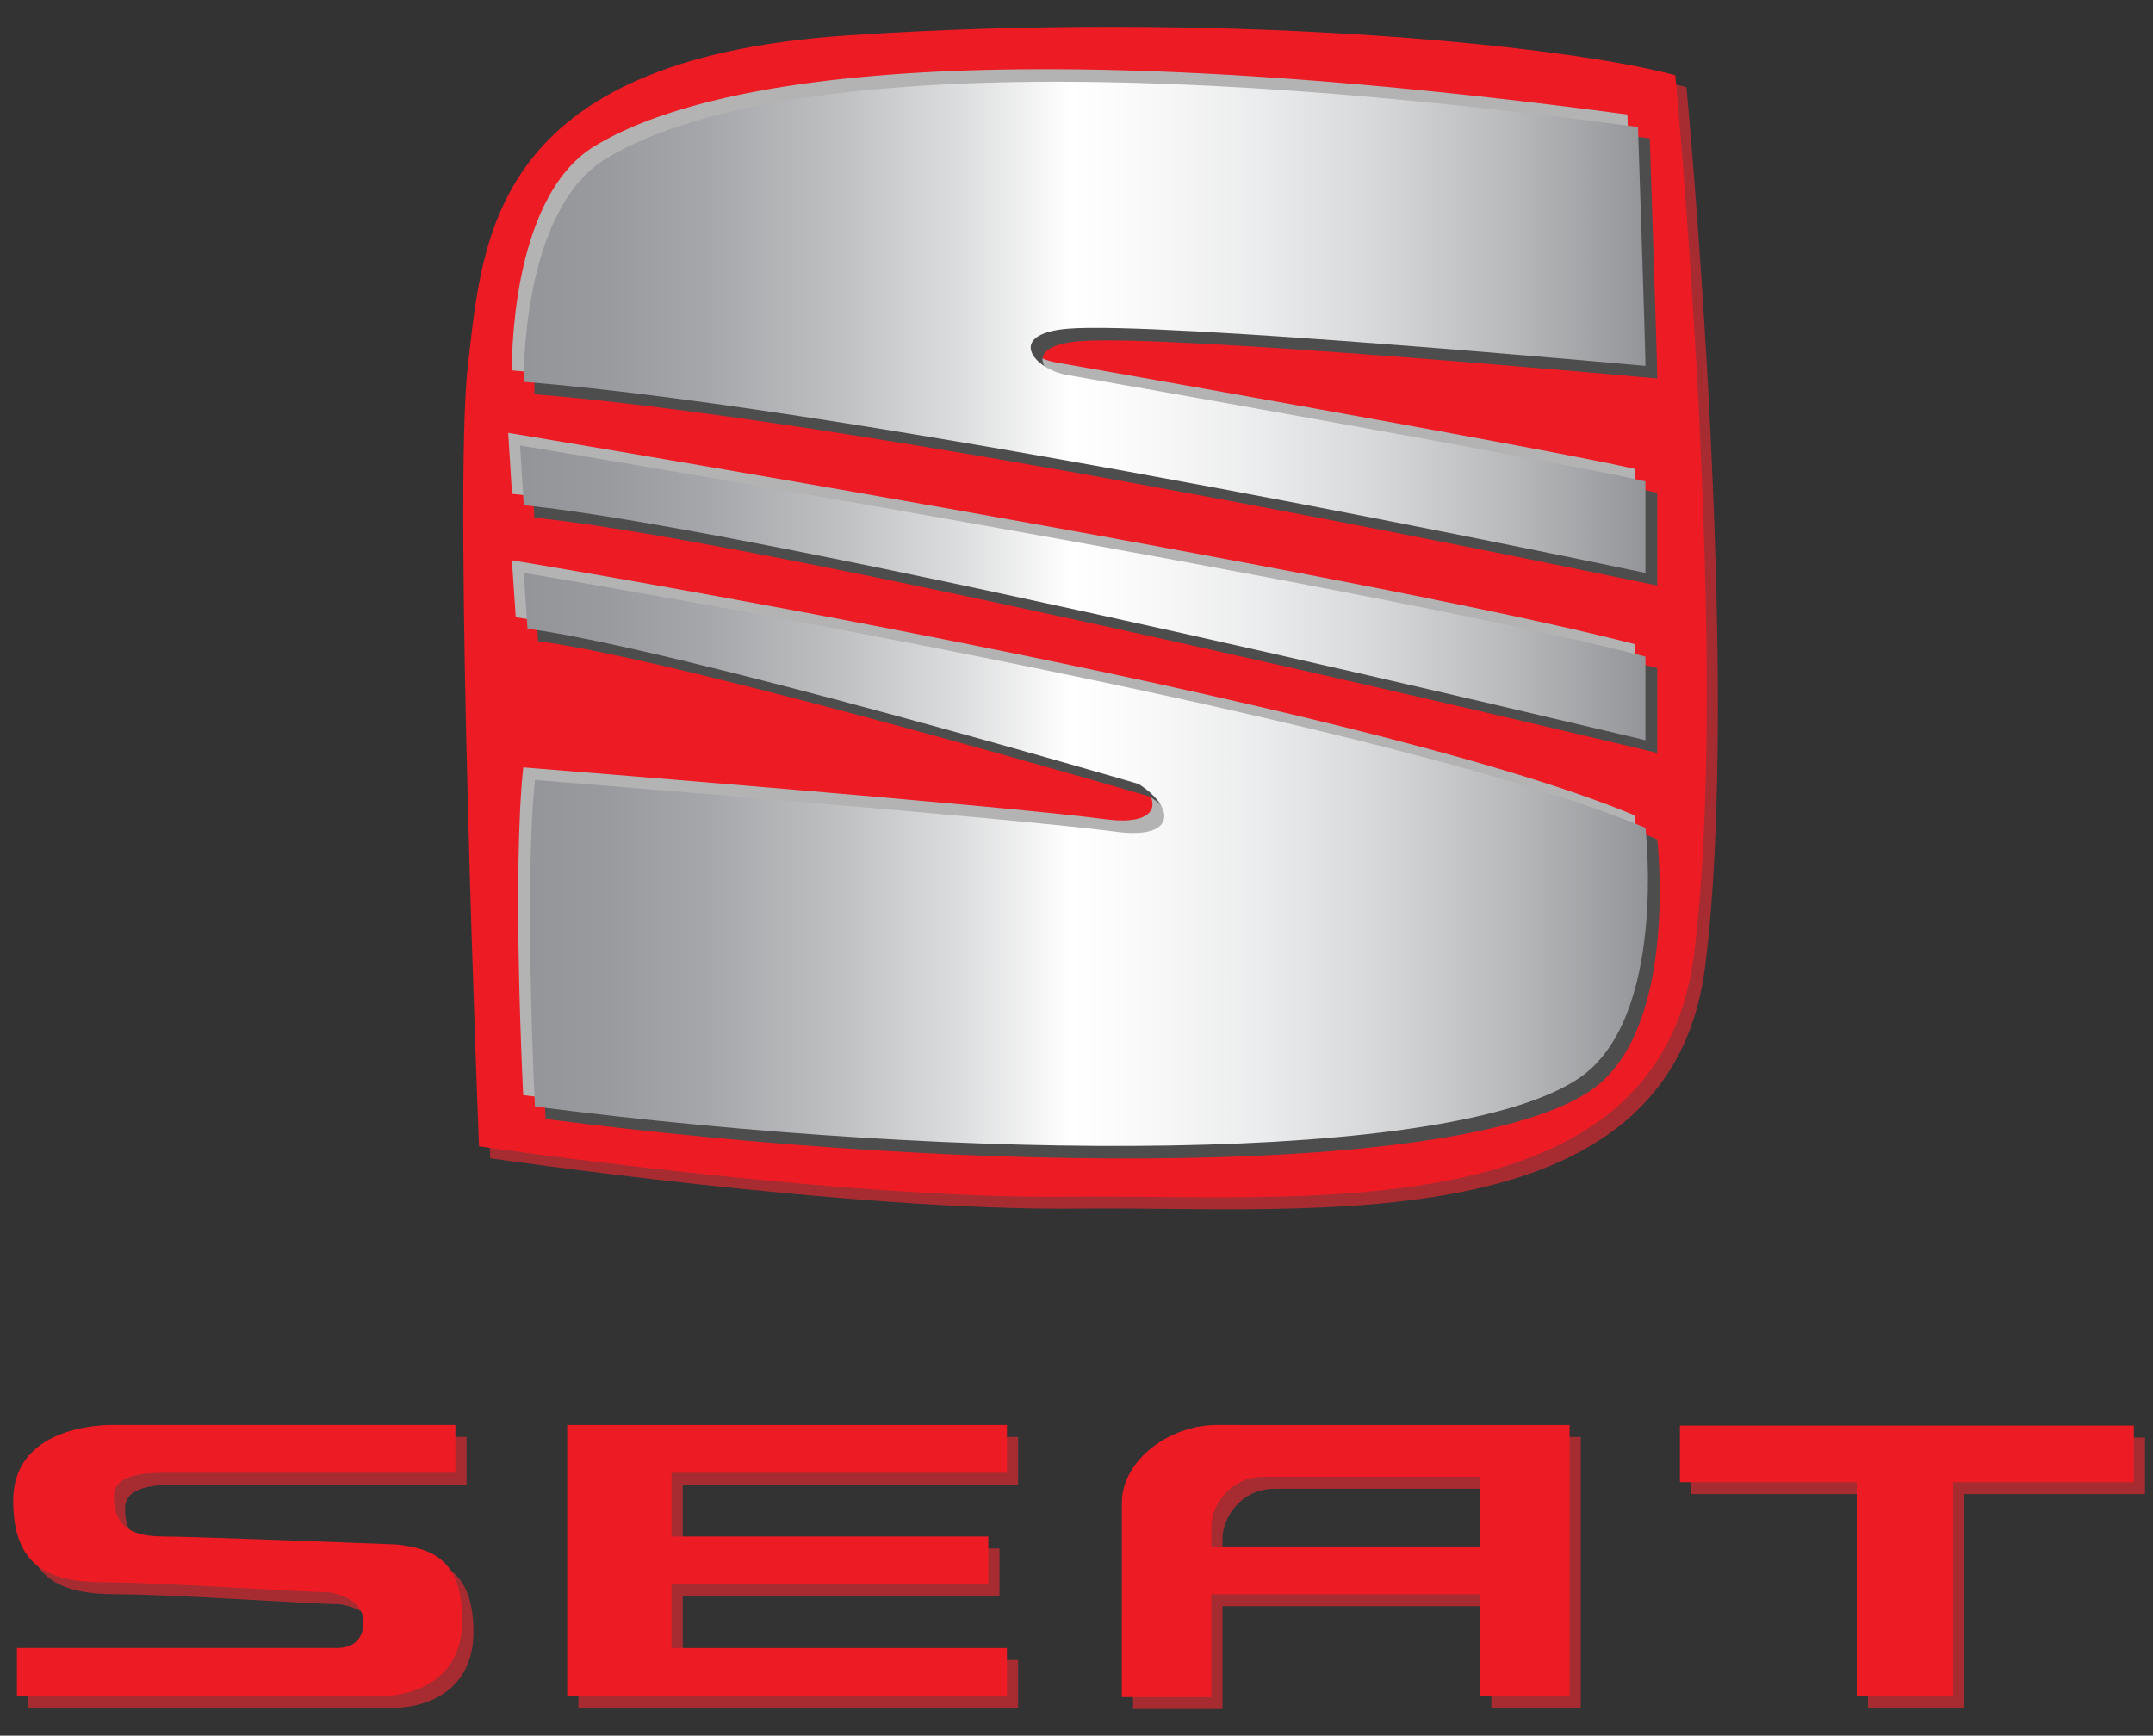 <?xml version="1.0" encoding="utf-8"?>
<!-- Generator: Adobe Illustrator 16.0.0, SVG Export Plug-In . SVG Version: 6.00 Build 0)  -->
<!DOCTYPE svg PUBLIC "-//W3C//DTD SVG 1.1//EN" "http://www.w3.org/Graphics/SVG/1.1/DTD/svg11.dtd">
<svg version="1.1" id="Livello_1" xmlns="http://www.w3.org/2000/svg" xmlns:xlink="http://www.w3.org/1999/xlink" x="0px" y="0px"
	 width="800px" height="645px" viewBox="-314.342 -293.629 800 645" enable-background="new -314.342 -293.629 800 645"
	 xml:space="preserve">
<rect x="-314.342" y="-293.629" width="800" height="645" fill="#333333" stroke="none"/>
<g>
	<path fill="#A72C32" d="M312.296-261.24c-44.309-11.832-171.72-23.852-307.402-14.793
		c-132.934,8.88-135.701,75.466-141.241,122.813c-5.535,47.349,4.151,290.011,4.151,290.011s134.312,19.7,218.781,18.726
		c84.465-0.962,219.336,13.911,232.619-89.741C333.067-42.243,312.296-261.24,312.296-261.24z"/>
	<g>
		<polygon fill="#A72C32" points="63.955,258.132 63.955,240.379 -99.435,240.379 -99.435,340.995 63.955,340.995 63.955,323.233 
			-60.657,323.233 -60.657,299.556 57.036,299.556 57.036,281.808 -60.657,281.808 -60.657,258.132 		"/>
		<path fill="#A72C32" d="M-162.647,284.77c0,0-75.468-2.968-86.542-2.968c-11.079,0-18.697-2.966-18.697-14.796
			c0-8.111,10.335-8.854,19.387-8.893v0.016h107.524v-17.76h-126.528c0,0-37.772-1.489-37.772,28.104
			c0,24.413,13.152,30.329,33.922,30.329c20.771,0,73.391,3.706,83.082,3.706c0,0,13.157,1.364,13.157,11.098
			c0,5.908-3.461,9.609-9.695,9.609h-119.082v17.759c0,0,129.206,0,136.611,0c7.401,0,28.861-3.7,28.861-28.109
			C-138.42,289.94-150.189,286.243-162.647,284.77z"/>
		<polygon fill="#A72C32" points="482.686,240.601 314.031,240.601 314.031,261.61 379.727,261.61 379.727,340.995 415.575,340.995 
			415.575,261.61 482.686,261.61 		"/>
		<path fill="#A72C32" d="M141.991,240.379c-17.984,0-35.311,13.322-35.311,28.855l-0.009,72.236h33.237v-38.206h99.894v37.73
			h33.233V240.391L141.991,240.379L141.991,240.379z M139.906,285.505v-7.397c0-7.764,6.914-18.484,19.381-18.484h80.499v25.882
			H139.906L139.906,285.505z"/>
	</g>
	<path fill="#ED1C24" d="M308.154-265.679C263.837-277.51,136.43-289.536,0.739-280.471
		c-132.929,8.878-135.696,75.462-141.236,122.809c-5.541,47.345,4.151,290.018,4.151,290.018s134.317,19.695,218.782,18.727
		c84.464-0.963,219.332,13.908,232.62-89.743C328.923-46.685,308.154-265.679,308.154-265.679z"/>
	<g>
		<path fill="#B3B3B3" stroke="#B3B3B3" stroke-width="0.45" d="M-123.883-156.176c0,0-1.271-63.49,30.466-82.868
			c38.769-23.67,139.851-44.391,383.564-11.833c0,0,2.763,82.856,2.763,88.781c0,0-181.446-16.618-214.621-13.814
			c-23.538,1.981-12.458,15.297,0,17.241c0,0,182.781,32.091,214.621,39.479v34.039C292.905-85.15,6.278-145.82-123.883-156.176z"/>
		<path fill="#B3B3B3" stroke="#B3B3B3" stroke-width="0.45" d="M-125.263-132.506c0,0,321.245,53.272,418.167,78.424
			c0,0,0,23.678,0,31.077c0,0-326.783-78.43-416.788-87.308L-125.263-132.506z"/>
		<path fill="#B3B3B3" stroke="#B3B3B3" stroke-width="0.45" d="M-123.883-85.15c0,0,314.33,51.789,416.788,94.695
			c0,0,8.316,71.029-24.912,93.223c-47.544,31.751-227.084,31.07-387.71,10.361c0,0-4.156-81.384,0-121.348
			c0,0,177.322,14.07,216.013,19.237c22.149,2.967,22.159-8.876,8.308-17.758c0,0-171.702-50.31-227.093-57.703L-123.883-85.15z"/>
	</g>
	<g>
		<path fill="#4D4D4D" stroke="#4D4D4D" stroke-width="0.45" d="M-115.572-147.299c0,0-1.275-63.488,30.466-82.867
			c38.769-23.671,139.848-44.39,383.556-11.833c0,0,2.771,82.857,2.771,88.779c0,0-181.451-16.62-214.62-13.823
			c-23.543,1.982-12.464,15.31,0,17.244c0,0,182.78,32.089,214.62,39.486v34.035C301.221-76.278,14.585-136.942-115.572-147.299z"/>
		<path fill="#4D4D4D" stroke="#4D4D4D" stroke-width="0.45" d="M-116.96-123.631c0,0,321.263,53.277,418.181,78.429
			c0,0,0,23.675,0,31.073c0,0-326.788-78.43-416.793-87.307L-116.96-123.631z"/>
		<path fill="#4D4D4D" stroke="#4D4D4D" stroke-width="0.45" d="M-115.572-76.278c0,0,314.33,51.788,416.793,94.694
			c0,0,8.313,71.028-24.921,93.222c-47.55,31.754-227.089,31.067-387.711,10.356c0,0-4.151-81.381,0-121.337
			c0,0,177.322,14.07,216.014,19.233c22.149,2.968,22.158-8.873,8.307-17.753c0,0-171.697-50.316-227.088-57.704L-115.572-76.278z"
			/>
	</g>
	<g>
		
			<linearGradient id="SVGID_1_" gradientUnits="userSpaceOnUse" x1="-261.949" y1="655.128" x2="201.915" y2="655.128" gradientTransform="matrix(0.9 0 0 0.9 115.342 -761.595)">
			<stop  offset="0" style="stop-color:#939598"/>
			<stop  offset="0.07" style="stop-color:#989A9D"/>
			<stop  offset="0.165" style="stop-color:#A5A7AA"/>
			<stop  offset="0.274" style="stop-color:#BCBEC0"/>
			<stop  offset="0.393" style="stop-color:#DDDEDF"/>
			<stop  offset="0.489" style="stop-color:#FFFFFF"/>
			<stop  offset="0.565" style="stop-color:#F8F8F8"/>
			<stop  offset="0.661" style="stop-color:#EAEBEC"/>
			<stop  offset="0.768" style="stop-color:#D5D6D8"/>
			<stop  offset="0.881" style="stop-color:#B7B9BB"/>
			<stop  offset="1" style="stop-color:#939598"/>
		</linearGradient>
		<path fill="url(#SVGID_1_)" d="M-119.727-151.733c0,0-1.28-63.489,30.461-82.872c38.773-23.67,139.847-44.391,383.564-11.833
			c0,0,2.771,82.859,2.771,88.78c0,0-181.446-16.615-214.621-13.818c-23.538,1.981-12.468,15.305,0,17.24
			c0,0,182.776,32.093,214.621,39.483v34.039C297.061-80.714,10.433-141.38-119.727-151.733z"/>
		
			<linearGradient id="SVGID_2_" gradientUnits="userSpaceOnUse" x1="-261.95" y1="764.755" x2="201.914" y2="764.755" gradientTransform="matrix(0.9 0 0 0.9 115.342 -761.595)">
			<stop  offset="0" style="stop-color:#939598"/>
			<stop  offset="0.07" style="stop-color:#989A9D"/>
			<stop  offset="0.165" style="stop-color:#A5A7AA"/>
			<stop  offset="0.274" style="stop-color:#BCBEC0"/>
			<stop  offset="0.393" style="stop-color:#DDDEDF"/>
			<stop  offset="0.489" style="stop-color:#FFFFFF"/>
			<stop  offset="0.565" style="stop-color:#F8F8F8"/>
			<stop  offset="0.661" style="stop-color:#EAEBEC"/>
			<stop  offset="0.768" style="stop-color:#D5D6D8"/>
			<stop  offset="0.881" style="stop-color:#B7B9BB"/>
			<stop  offset="1" style="stop-color:#939598"/>
		</linearGradient>
		<path fill="url(#SVGID_2_)" d="M-121.107-128.067c0,0,321.249,53.273,418.171,78.421c0,0,0,23.673,0,31.082
			c0,0-326.783-78.434-416.788-87.307L-121.107-128.067z"/>
		
			<linearGradient id="SVGID_3_" gradientUnits="userSpaceOnUse" x1="-261.95" y1="874.834" x2="202.173" y2="874.834" gradientTransform="matrix(0.9 0 0 0.9 115.342 -761.595)">
			<stop  offset="0" style="stop-color:#939598"/>
			<stop  offset="0.07" style="stop-color:#989A9D"/>
			<stop  offset="0.165" style="stop-color:#A5A7AA"/>
			<stop  offset="0.274" style="stop-color:#BCBEC0"/>
			<stop  offset="0.393" style="stop-color:#DDDEDF"/>
			<stop  offset="0.489" style="stop-color:#FFFFFF"/>
			<stop  offset="0.565" style="stop-color:#F8F8F8"/>
			<stop  offset="0.661" style="stop-color:#EAEBEC"/>
			<stop  offset="0.768" style="stop-color:#D5D6D8"/>
			<stop  offset="0.881" style="stop-color:#B7B9BB"/>
			<stop  offset="1" style="stop-color:#939598"/>
		</linearGradient>
		<path fill="url(#SVGID_3_)" d="M-119.727-80.714c0,0,314.32,51.793,416.788,94.7c0,0,8.308,71.017-24.926,93.211
			c-47.545,31.758-227.08,31.078-387.707,10.366c0,0-4.151-81.383,0-121.341c0,0,177.322,14.069,216.023,19.232
			c22.149,2.962,22.158-8.872,8.303-17.758c0,0-171.697-50.311-227.089-57.699L-119.727-80.714z"/>
	</g>
	<g>
		<polygon fill="#ED1C24" points="59.803,253.691 59.803,235.938 -103.587,235.938 -103.587,336.548 59.803,336.548 59.803,318.8 
			-64.814,318.8 -64.814,295.115 52.88,295.115 52.88,277.361 -64.814,277.361 -64.814,253.691 		"/>
		<path fill="#ED1C24" d="M-166.803,280.327c0,0-75.467-2.966-86.542-2.966c-11.08,0-18.692-2.966-18.692-14.796
			c0-8.114,10.335-8.845,19.386-8.894v0.01h107.525v-17.753h-126.528c0,0-37.777-1.484-37.777,28.109
			c0,24.412,13.158,30.33,33.927,30.33c20.77,0,73.386,3.7,83.081,3.7c0,0,13.153,1.363,13.153,11.097
			c0,5.913-3.462,9.614-9.691,9.614h-119.082v17.76c0,0,129.206,0,136.607,0c7.397,0,28.861-3.698,28.861-28.11
			C-142.576,285.505-154.344,281.811-166.803,280.327z"/>
		<polygon fill="#ED1C24" points="478.543,236.165 309.884,236.165 309.884,257.17 375.575,257.17 375.575,336.548 411.427,336.548 
			411.427,257.17 478.543,257.17 		"/>
		<path fill="#ED1C24" d="M137.826,235.938c-17.971,0-35.311,13.323-35.311,28.856l-0.009,72.236h33.242v-38.206h99.897v37.735
			h33.229V235.946L137.826,235.938L137.826,235.938z M135.749,281.061v-7.389c0-7.765,6.919-18.496,19.386-18.496h80.508v25.885
			H135.749z"/>
	</g>
</g>
</svg>
